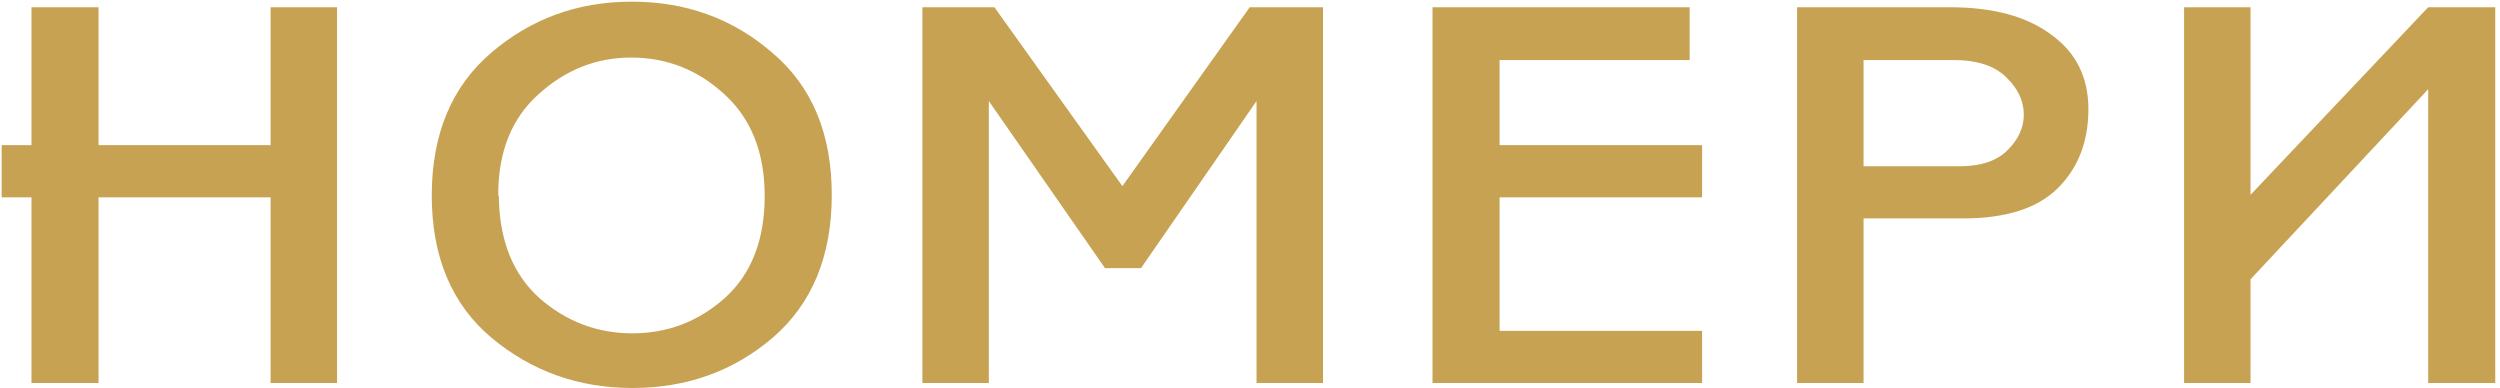 <?xml version="1.0" encoding="UTF-8"?> <svg xmlns="http://www.w3.org/2000/svg" width="483" height="75" viewBox="0 0 483 75" fill="none"> <path d="M65.12 1.4V74H52.28V38.12H19.04V74H6.08V38.12H0.32V28.04H6.08V1.4H19.04V28.04H52.28V1.4H65.12ZM160.696 37.64C160.696 49.48 156.896 58.68 149.296 65.24C141.696 71.72 132.656 74.96 122.176 74.96C111.776 74.96 102.696 71.72 94.936 65.24C87.256 58.76 83.416 49.6 83.416 37.76C83.416 25.92 87.256 16.72 94.936 10.16C102.616 3.6 111.656 0.32 122.056 0.32C132.536 0.32 141.576 3.6 149.176 10.16C156.856 16.64 160.696 25.8 160.696 37.64ZM147.736 37.88C147.736 29.48 145.136 22.92 139.936 18.2C134.816 13.48 128.816 11.12 121.936 11.12C115.216 11.12 109.256 13.48 104.056 18.2C98.856 22.84 96.256 29.32 96.256 37.64L96.376 37.88C96.456 46.36 99.056 52.92 104.176 57.56C109.376 62.12 115.376 64.4 122.176 64.4C128.976 64.4 134.936 62.12 140.056 57.56C145.176 52.92 147.736 46.36 147.736 37.88ZM255.604 74H242.764V19.52L220.444 51.8H213.484L191.044 19.52V74H178.204V1.4H192.124L216.844 35.96L241.444 1.4H255.604V74ZM276.761 74V1.4H326.441V11.6H289.721V28.04H328.841V38.12H289.721V63.92H328.841V74H276.761ZM347.198 74V1.4H376.718C385.038 1.4 391.558 3.16 396.278 6.68C401.078 10.12 403.478 14.92 403.478 21.08C403.478 27.4 401.478 32.52 397.478 36.44C393.558 40.28 387.478 42.2 379.238 42.2H360.038V74H347.198ZM360.038 11.6V32.12H378.638C382.718 32.12 385.798 31.08 387.878 29C389.958 26.92 390.998 24.64 390.998 22.16C390.998 19.52 389.878 17.12 387.638 14.96C385.398 12.72 381.998 11.6 377.438 11.6H360.038ZM482.085 1.4V74H469.125V17.24L434.805 53.96V74H421.965V1.4H434.805V37.64L469.125 1.4H482.085Z" fill="#C7A252"></path> </svg> 